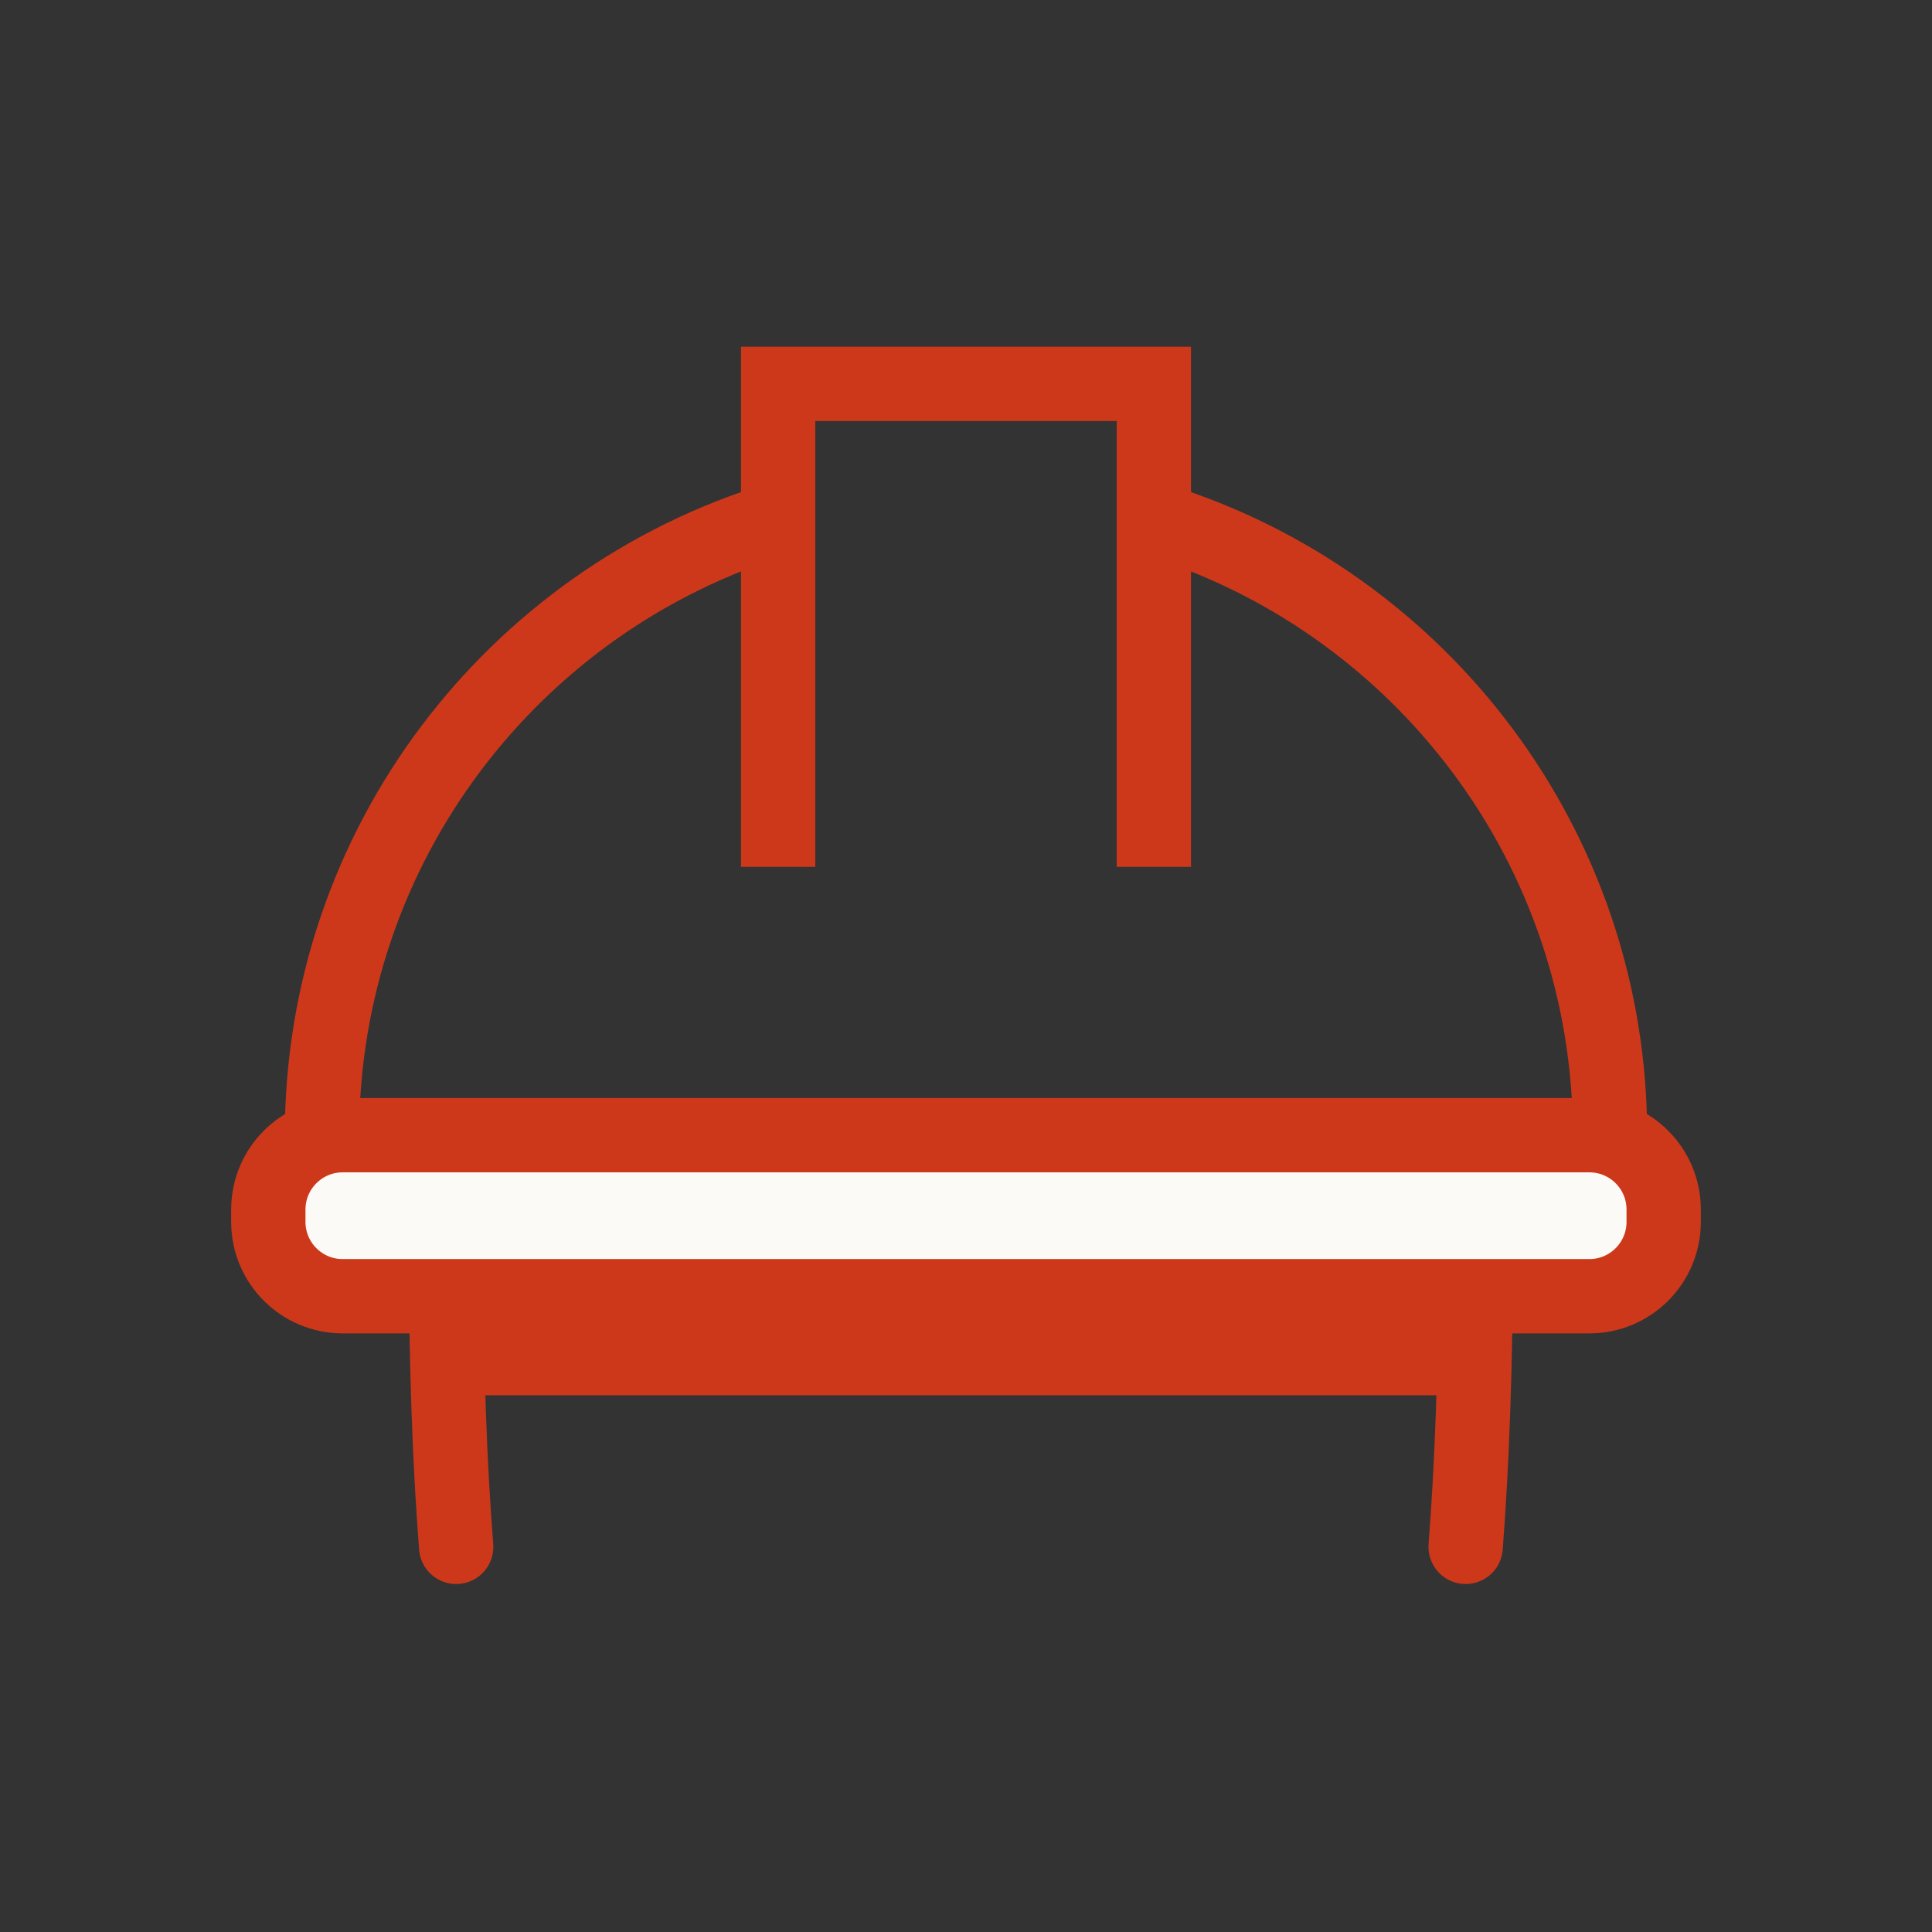 <svg width="26" height="26" viewBox="0 0 26 26" fill="none" xmlns="http://www.w3.org/2000/svg">
<rect x="0" y="0" width="26" height="26" fill="#333333" stroke="none"/>
<path d="M19.861 16.721C19.861 18.394 19.808 19.736 19.724 20.817" stroke="#CE381A" stroke-linecap="round"/>
<path d="M6.001 16.721C6.001 18.394 6.054 19.736 6.139 20.817" stroke="#CE381A" stroke-linecap="round"/>
<path d="M21.667 15.277C21.667 11.388 19.105 8.097 15.576 7M4.333 15.277C4.333 11.37 6.919 8.067 10.472 6.985" stroke="#CE381A"/>
<path d="M15.528 11.666V5.166H10.472V11.666" stroke="#CE381A"/>
<path d="M3.611 16.277C3.611 15.725 4.059 15.277 4.611 15.277H21.389C21.941 15.277 22.389 15.725 22.389 16.277V16.444C22.389 16.996 21.941 17.444 21.389 17.444H4.611C4.059 17.444 3.611 16.996 3.611 16.444V16.277Z" fill="#FCFAF7" stroke="#CE381A"/>
<rect x="5.778" y="17.333" width="14.444" height="1.444" fill="#CE381A"/>
</svg>
